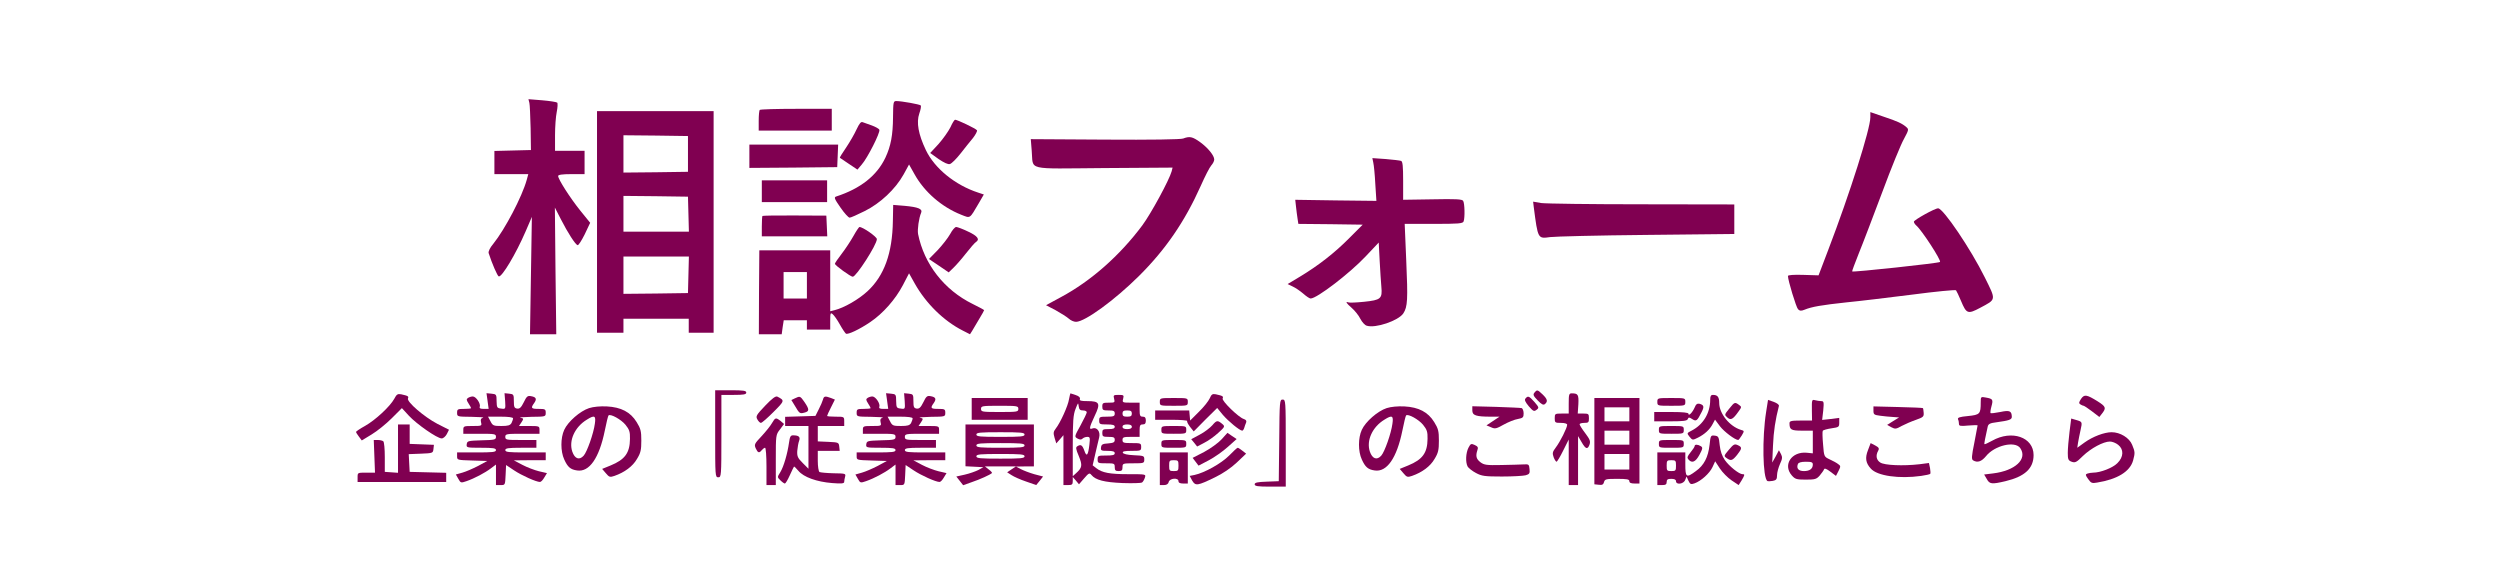 <?xml version="1.0" standalone="no"?>
<!DOCTYPE svg PUBLIC "-//W3C//DTD SVG 20010904//EN"
 "http://www.w3.org/TR/2001/REC-SVG-20010904/DTD/svg10.dtd">
<svg version="1.0" xmlns="http://www.w3.org/2000/svg"
 width="1608pt" height="364pt" viewBox="0 0 1608 364"
 preserveAspectRatio="xMidYMid meet">

<g transform="translate(0,364) scale(0.1,-0.1)"
fill="#800051" stroke="none">
<path d="M3405 2978 c3 -12 6 -86 8 -163 l2 -140 -117 -3 -118 -3 0 -74 0 -75
109 0 109 0 -10 -37 c-30 -108 -140 -318 -215 -411 -22 -26 -33 -50 -30 -60
21 -65 56 -147 65 -150 20 -6 110 144 173 290 l40 93 -6 -377 -6 -378 84 0 85
0 -5 408 -4 407 39 -76 c44 -86 92 -161 107 -166 6 -2 26 30 46 70 l35 74 -64
79 c-65 81 -142 201 -142 222 0 8 26 12 85 12 l85 0 0 75 0 75 -95 0 -95 0 0
100 c0 54 5 122 11 150 6 29 7 56 3 60 -5 4 -49 11 -97 15 l-88 7 6 -24z"/>
<path d="M5744 2887 c-1 -117 -14 -186 -49 -261 -55 -116 -160 -199 -317 -250
-15 -5 -11 -15 28 -71 25 -36 51 -65 59 -65 7 0 50 19 96 42 101 50 198 141
251 236 l35 64 36 -64 c63 -113 175 -210 299 -259 61 -24 53 -29 113 73 l33
57 -36 12 c-148 48 -281 156 -337 274 -48 101 -62 177 -42 235 9 25 13 48 9
52 -7 7 -123 28 -157 28 -19 0 -20 -7 -21 -103z"/>
<path d="M4887 2933 c-4 -3 -7 -35 -7 -70 l0 -63 235 0 235 0 0 70 0 70 -228
0 c-126 0 -232 -3 -235 -7z"/>
<path d="M3840 2213 l0 -713 85 0 85 0 0 45 0 45 210 0 210 0 0 -45 0 -45 80
0 80 0 0 713 0 712 -375 0 -375 0 0 -712z m585 437 l0 -115 -207 -3 -208 -2 0
120 0 120 208 -2 207 -3 0 -115z m3 -387 l3 -113 -211 0 -210 0 0 115 0 115
208 -2 207 -3 3 -112z m0 -390 l-3 -118 -207 -3 -208 -2 0 120 0 120 210 0
211 0 -3 -117z"/>
<path d="M12030 2885 c0 -74 -131 -487 -271 -853 l-62 -163 -98 3 c-62 2 -99
-1 -99 -7 0 -28 53 -202 65 -214 11 -11 20 -12 42 -3 46 19 110 30 268 47 83
8 273 31 424 50 151 20 278 32 282 28 4 -5 18 -35 32 -68 35 -84 44 -87 123
-45 105 56 104 47 30 196 -90 182 -267 444 -300 444 -20 1 -156 -75 -156 -86
0 -6 7 -17 15 -24 35 -29 163 -226 153 -235 -8 -8 -559 -67 -565 -61 -2 1 18
54 43 117 26 63 93 240 151 394 57 154 120 308 139 341 31 58 32 62 16 76 -26
23 -57 38 -148 68 l-84 29 0 -34z"/>
<path d="M6113 2821 c-13 -26 -47 -74 -76 -107 l-54 -58 54 -39 c36 -24 61
-36 73 -32 11 3 41 33 67 66 26 34 63 79 81 101 17 22 29 45 26 50 -7 11 -127
68 -141 68 -5 -1 -18 -22 -30 -49z"/>
<path d="M5510 2809 c-13 -29 -43 -81 -67 -117 -24 -35 -43 -65 -41 -67 2 -1
28 -19 58 -39 l55 -37 28 33 c37 42 120 206 113 223 -2 7 -24 19 -48 28 -24 8
-50 18 -59 21 -11 5 -21 -7 -39 -45z"/>
<path d="M7610 2749 c-15 -6 -206 -9 -502 -7 l-478 3 6 -75 c12 -129 -46 -115
464 -111 l442 3 -6 -24 c-16 -57 -132 -271 -189 -348 -144 -193 -329 -357
-523 -461 l-96 -52 63 -33 c34 -19 72 -43 84 -54 12 -11 32 -20 46 -20 57 0
249 140 405 295 171 170 294 349 397 579 27 61 57 120 68 132 10 11 19 28 19
38 0 25 -39 74 -91 112 -49 35 -67 39 -109 23z"/>
<path d="M4820 2635 l0 -75 283 2 282 3 3 73 3 72 -286 0 -285 0 0 -75z"/>
<path d="M8833 2594 c4 -16 10 -78 13 -138 l7 -108 -261 3 -261 4 5 -45 c3
-25 7 -60 10 -77 l5 -33 207 -2 207 -3 -85 -85 c-96 -97 -199 -177 -318 -249
l-80 -48 33 -16 c18 -8 48 -29 68 -46 19 -17 40 -31 47 -31 40 0 250 161 353
270 l85 90 6 -117 c4 -65 8 -141 11 -169 7 -75 -4 -84 -111 -95 -49 -5 -95 -7
-101 -4 -22 8 -14 -5 23 -37 19 -17 44 -48 54 -69 11 -21 29 -41 41 -44 56
-18 203 32 235 79 28 43 30 89 19 339 l-10 237 186 0 c161 0 188 2 193 16 9
23 7 117 -3 132 -6 11 -48 13 -197 10 l-189 -3 0 122 c0 93 -3 124 -13 128 -8
3 -52 8 -99 12 l-86 6 6 -29z"/>
<path d="M4900 2410 l0 -70 210 0 210 0 0 70 0 70 -210 0 -210 0 0 -70z"/>
<path d="M9865 2309 c27 -207 26 -205 105 -194 30 4 309 11 620 14 l565 6 0
95 0 95 -595 1 c-327 0 -618 4 -647 8 l-52 9 4 -34z"/>
<path d="M5743 2219 c-3 -208 -56 -353 -163 -452 -57 -53 -151 -107 -212 -122
l-28 -7 0 196 0 196 -228 0 -228 0 -2 -270 -1 -270 74 0 73 0 6 45 7 45 75 0
74 0 0 -30 0 -30 75 0 75 0 0 56 c0 51 2 55 16 43 9 -7 30 -37 46 -66 16 -29
34 -55 39 -59 13 -8 88 28 156 74 83 56 162 146 210 237 l40 77 37 -66 c72
-128 186 -240 308 -302 l47 -24 14 22 c7 13 28 47 45 76 18 29 32 55 32 57 0
2 -33 20 -74 40 -183 90 -312 256 -351 450 -5 29 5 102 20 137 10 24 -19 36
-106 44 l-74 6 -2 -103z m-553 -414 l0 -85 -75 0 -75 0 0 85 0 85 75 0 75 0 0
-85z"/>
<path d="M4904 2251 c-2 -2 -4 -33 -4 -68 l0 -63 210 0 211 0 -3 67 -3 66
-203 1 c-112 1 -206 -1 -208 -3z"/>
<path d="M5490 2123 c-18 -32 -52 -84 -76 -115 -24 -31 -44 -60 -44 -65 1 -10
101 -83 115 -83 22 0 155 206 155 242 0 15 -90 78 -112 78 -3 0 -21 -26 -38
-57z"/>
<path d="M6111 2134 c-14 -25 -50 -71 -80 -103 l-56 -57 64 -43 63 -43 30 29
c16 15 53 57 81 93 28 36 57 69 64 73 27 17 11 39 -49 67 -35 17 -70 30 -78
30 -8 0 -26 -21 -39 -46z"/>
<path d="M4600 850 c0 -273 0 -280 20 -280 19 0 20 7 20 265 l0 265 80 0 c64
0 80 3 80 15 0 12 -18 15 -100 15 l-100 0 0 -280z"/>
<path d="M9870 1115 c-11 -13 -8 -21 20 -50 26 -27 37 -32 47 -24 20 17 16 32
-15 62 -33 31 -35 32 -52 12z"/>
<path d="M2536 1075 c-27 -49 -121 -137 -189 -175 -31 -17 -57 -35 -57 -38 0
-4 9 -18 19 -31 l18 -24 64 39 c35 21 93 68 129 104 l65 65 45 -49 c50 -54
182 -146 211 -146 10 0 25 13 33 28 l14 28 -75 38 c-84 44 -197 141 -189 163
6 14 1 17 -44 27 -22 4 -29 0 -44 -29z"/>
<path d="M3136 1061 l7 -51 -31 0 c-23 0 -30 4 -26 14 7 19 -24 66 -45 66 -9
0 -22 -4 -30 -9 -12 -8 -12 -13 2 -35 9 -14 17 -28 17 -31 0 -3 -20 -5 -45 -5
-41 0 -45 -2 -45 -25 0 -25 1 -25 93 -26 50 -1 84 -3 74 -6 -14 -4 -17 -11
-13 -29 6 -23 5 -24 -54 -24 -57 0 -60 -1 -60 -25 l0 -25 105 0 c98 0 105 -1
105 -20 0 -18 -8 -20 -92 -22 -88 -3 -93 -4 -96 -25 -3 -22 -1 -23 92 -23 79
0 96 -3 96 -15 0 -13 -21 -15 -125 -15 l-125 0 0 -25 c0 -24 1 -24 97 -27 l97
-3 -59 -32 c-33 -17 -79 -37 -101 -43 l-42 -12 16 -28 c15 -27 17 -27 52 -15
52 18 120 54 158 83 l32 24 0 -66 0 -66 30 0 c29 0 29 0 32 65 l3 64 51 -34
c49 -33 143 -75 167 -75 7 0 19 13 28 29 l17 28 -52 12 c-28 7 -76 25 -106 41
l-55 29 103 1 102 0 0 25 0 25 -130 0 c-109 0 -130 2 -130 15 0 12 18 15 100
15 l100 0 0 25 0 25 -100 0 c-93 0 -100 1 -100 20 0 19 7 20 110 20 l110 0 0
25 c0 24 -2 25 -66 25 l-66 0 16 24 c15 23 15 25 -7 29 -12 2 20 5 71 6 91 1
92 1 92 26 0 23 -4 25 -45 25 -49 0 -53 5 -29 38 18 26 13 38 -21 44 -21 4
-28 -1 -46 -39 -17 -34 -26 -43 -43 -41 -18 3 -21 10 -21 48 0 43 -2 45 -30
48 l-30 3 4 -51 c3 -51 3 -52 -25 -48 -27 3 -29 6 -30 48 0 43 -2 45 -33 48
l-32 3 7 -50z m164 -112 c0 -6 -5 -19 -10 -30 -9 -15 -22 -19 -65 -19 -50 0
-56 2 -70 30 l-16 30 81 0 c50 0 80 -4 80 -11z"/>
<path d="M5706 1061 l7 -51 -31 0 c-23 0 -30 4 -26 14 7 19 -24 66 -45 66 -9
0 -22 -4 -30 -9 -12 -8 -12 -13 2 -35 9 -14 17 -28 17 -31 0 -3 -20 -5 -45 -5
-41 0 -45 -2 -45 -25 0 -25 1 -25 93 -26 50 -1 84 -3 74 -6 -14 -4 -17 -11
-13 -29 6 -23 5 -24 -54 -24 -57 0 -60 -1 -60 -25 l0 -25 105 0 c98 0 105 -1
105 -20 0 -18 -8 -20 -92 -22 -88 -3 -93 -4 -96 -25 -3 -22 -1 -23 92 -23 79
0 96 -3 96 -15 0 -13 -21 -15 -125 -15 l-125 0 0 -25 c0 -24 1 -24 97 -27 l97
-3 -59 -32 c-33 -17 -79 -37 -101 -43 l-42 -12 16 -28 c15 -27 17 -27 52 -15
52 18 120 54 158 83 l32 24 0 -66 0 -66 30 0 c29 0 29 0 32 65 l3 64 51 -34
c49 -33 143 -75 167 -75 7 0 19 13 28 29 l17 28 -52 12 c-28 7 -76 25 -106 41
l-55 29 103 1 102 0 0 25 0 25 -130 0 c-109 0 -130 2 -130 15 0 12 18 15 100
15 l100 0 0 25 0 25 -100 0 c-93 0 -100 1 -100 20 0 19 7 20 110 20 l110 0 0
25 c0 24 -2 25 -66 25 l-66 0 16 24 c15 23 15 25 -7 29 -12 2 20 5 71 6 91 1
92 1 92 26 0 23 -4 25 -45 25 -49 0 -53 5 -29 38 18 26 13 38 -21 44 -21 4
-28 -1 -46 -39 -17 -34 -26 -43 -43 -41 -18 3 -21 10 -21 48 0 43 -2 45 -30
48 l-30 3 4 -51 c3 -51 3 -52 -25 -48 -27 3 -29 6 -30 48 0 43 -2 45 -33 48
l-32 3 7 -50z m164 -112 c0 -6 -5 -19 -10 -30 -9 -15 -22 -19 -65 -19 -50 0
-56 2 -70 30 l-16 30 81 0 c50 0 80 -4 80 -11z"/>
<path d="M6876 1073 c-6 -43 -56 -152 -85 -189 -16 -21 -17 -29 -8 -60 l11
-36 23 26 23 27 0 -160 0 -161 30 0 c26 0 30 4 30 26 l0 26 20 -23 20 -24 33
38 c30 35 35 37 47 22 27 -33 83 -47 200 -52 63 -2 120 -1 126 4 6 4 14 18 18
31 7 22 7 22 -106 22 -120 0 -169 9 -207 39 l-23 18 17 74 c9 41 21 88 25 106
9 37 -15 68 -44 57 -23 -9 -20 6 15 81 39 81 32 95 -47 95 -41 0 -52 3 -48 14
3 9 -6 18 -27 25 -18 6 -33 11 -34 11 -1 0 -5 -17 -9 -37z m90 -73 c13 0 24
-5 24 -12 0 -6 -18 -44 -40 -84 -40 -72 -40 -73 -19 -85 15 -8 24 -8 32 0 6 6
20 11 30 11 18 0 19 -5 14 -50 -8 -69 -18 -81 -32 -40 -13 37 -23 44 -45 30
-12 -7 -11 -17 9 -64 24 -59 22 -74 -18 -110 l-21 -19 0 194 c0 160 3 201 18
239 16 41 17 43 20 18 3 -22 9 -28 28 -28z"/>
<path d="M7781 1078 c-8 -18 -39 -57 -70 -87 l-56 -56 -3 33 -3 32 -110 0
-109 0 0 -30 0 -30 106 0 c58 0 103 -4 100 -8 -3 -5 6 -21 18 -37 l24 -30 75
76 76 75 36 -44 c35 -41 109 -102 125 -102 4 0 10 8 13 18 2 9 8 24 12 34 4
11 0 18 -15 23 -33 10 -142 116 -136 132 6 14 1 17 -44 27 -21 4 -28 0 -39
-26z"/>
<path d="M10090 1045 l0 -65 -45 0 c-43 0 -45 -1 -45 -30 0 -28 2 -30 40 -30
25 0 40 -5 40 -12 0 -20 -45 -109 -73 -146 -22 -29 -23 -37 -14 -63 6 -16 15
-29 19 -29 3 0 23 32 42 71 l36 72 0 -147 0 -146 30 0 30 0 0 158 0 157 23
-39 c26 -46 39 -49 51 -15 7 21 2 33 -28 73 -20 26 -36 52 -36 57 0 5 14 9 30
9 27 0 30 3 30 30 0 28 -3 30 -36 30 l-36 0 4 60 c3 62 -2 70 -43 70 -17 0
-19 -8 -19 -65z"/>
<path d="M4922 1031 c-57 -60 -62 -68 -51 -88 7 -13 17 -23 23 -23 7 0 43 32
81 70 73 73 73 74 25 99 -11 5 -33 -11 -78 -58z"/>
<path d="M7166 1075 c6 -24 4 -25 -35 -25 -37 0 -41 -2 -41 -25 0 -22 4 -25
40 -25 33 0 40 -3 40 -20 0 -17 -7 -20 -50 -20 -47 0 -50 -2 -50 -25 0 -23 3
-25 50 -25 38 0 50 -4 50 -15 0 -11 -11 -15 -40 -15 -36 0 -40 -2 -40 -25 0
-22 4 -25 40 -25 33 0 40 -3 40 -19 0 -16 -8 -20 -42 -23 -36 -2 -44 -7 -46
-25 -3 -21 1 -23 42 -23 34 0 46 -4 46 -15 0 -12 -13 -15 -55 -15 -52 0 -55
-1 -55 -25 0 -24 3 -25 55 -25 52 0 55 -1 55 -25 0 -20 5 -25 25 -25 20 0 25
5 25 25 0 24 2 25 70 25 68 0 70 1 70 25 0 23 -3 24 -67 27 -42 2 -68 8 -71
16 -3 9 13 12 57 12 58 0 61 1 61 25 0 24 -3 25 -60 25 -53 0 -60 2 -60 20 0
18 7 20 55 20 l55 0 0 40 c0 33 3 40 20 40 15 0 20 7 20 25 0 18 -5 25 -20 25
-17 0 -20 7 -20 45 l0 45 -56 0 c-55 0 -56 1 -50 25 6 23 4 25 -29 25 -33 0
-35 -2 -29 -25z m114 -95 c0 -16 -7 -20 -30 -20 -23 0 -30 4 -30 20 0 16 7 20
30 20 23 0 30 -4 30 -20z m0 -85 c0 -10 -10 -15 -30 -15 -20 0 -30 5 -30 15 0
10 10 15 30 15 20 0 30 -5 30 -15z"/>
<path d="M11000 1068 c0 -85 -45 -159 -118 -197 -33 -17 -33 -17 -15 -40 19
-23 20 -23 54 -6 44 22 77 53 95 88 l15 28 32 -43 c27 -35 96 -87 117 -88 3 0
13 13 23 29 17 29 17 30 -5 36 -73 22 -140 105 -140 173 0 38 -10 52 -40 52
-14 0 -18 -8 -18 -32z"/>
<path d="M13385 1074 c-14 -22 -15 -28 -4 -35 8 -5 17 -9 21 -9 3 0 28 -16 54
-36 l47 -36 18 23 c27 35 24 44 -28 77 -72 45 -87 47 -108 16z"/>
<path d="M5113 1078 l-23 -11 22 -36 c30 -51 32 -53 62 -45 32 8 33 20 1 67
-28 40 -29 41 -62 25z"/>
<path d="M5293 1069 c-3 -11 -15 -39 -27 -62 l-21 -42 -97 -3 -98 -3 0 -29 0
-30 75 0 75 0 0 -137 0 -138 -37 37 c-32 32 -37 43 -35 78 2 23 7 52 12 65 9
25 -2 35 -40 35 -15 0 -20 -10 -25 -47 -10 -71 -34 -154 -56 -190 -20 -32 -20
-32 0 -52 12 -12 25 -21 29 -21 5 0 19 24 32 53 13 28 25 54 27 56 1 2 14 -10
28 -27 34 -41 118 -71 217 -79 63 -5 78 -3 78 8 0 8 3 23 6 34 5 19 0 20 -75
21 -43 1 -84 5 -90 8 -6 4 -11 36 -11 72 l0 64 71 0 70 0 -3 28 c-3 26 -5 27
-70 30 l-68 3 0 49 0 50 85 0 85 0 0 30 c0 30 -1 30 -55 30 -30 0 -55 2 -55 5
0 3 11 28 25 55 l25 50 -25 10 c-38 14 -46 13 -52 -11z"/>
<path d="M9812 1077 c-8 -9 -2 -22 21 -50 29 -33 34 -35 50 -23 17 13 16 16
-13 50 -35 39 -42 42 -58 23z"/>
<path d="M12740 1052 c0 -75 -5 -80 -82 -88 -54 -5 -68 -10 -64 -21 4 -8 6
-22 6 -30 0 -13 10 -15 60 -10 33 3 60 3 60 1 0 -3 -10 -53 -21 -111 -18 -88
-19 -107 -8 -114 28 -17 54 -8 83 27 55 69 186 100 220 52 49 -70 -32 -146
-175 -163 l-57 -7 17 -29 c18 -33 31 -35 120 -14 125 30 181 82 181 168 0 115
-140 164 -267 92 -25 -14 -47 -24 -49 -22 -3 2 5 41 21 113 4 17 15 23 57 28
81 11 98 17 98 35 -1 38 -14 44 -74 31 -32 -6 -60 -10 -63 -7 -2 3 0 22 6 43
12 44 9 49 -36 57 -32 6 -33 6 -33 -31z"/>
<path d="M6250 1010 l0 -70 180 0 180 0 0 70 0 70 -180 0 -180 0 0 -70z m300
0 c0 -19 -7 -20 -120 -20 -113 0 -120 1 -120 20 0 19 7 20 120 20 113 0 120
-1 120 -20z"/>
<path d="M7460 1055 c0 -25 1 -25 90 -25 89 0 90 0 90 25 0 25 -1 25 -90 25
-89 0 -90 0 -90 -25z"/>
<path d="M10255 802 l0 -277 28 -3 c22 -3 30 1 34 17 5 19 13 21 84 21 64 0
79 -3 79 -15 0 -10 10 -15 33 -15 l32 0 0 275 0 275 -145 0 -145 0 0 -278z
m225 173 l0 -45 -80 0 -80 0 0 45 0 45 80 0 80 0 0 -45z m0 -150 l0 -45 -80 0
-80 0 0 45 0 45 80 0 80 0 0 -45z m0 -155 l0 -50 -80 0 -80 0 0 50 0 50 80 0
80 0 0 -50z"/>
<path d="M10660 1055 c0 -25 1 -25 90 -25 89 0 90 0 90 25 0 25 -1 25 -90 25
-89 0 -90 0 -90 -25z"/>
<path d="M8228 808 l-3 -263 -77 -3 c-60 -2 -78 -6 -78 -17 0 -12 19 -15 100
-15 l100 0 0 280 c0 273 -1 280 -20 280 -19 0 -20 -8 -22 -262z"/>
<path d="M11360 992 c-27 -169 -22 -427 8 -446 4 -2 19 -2 35 1 22 4 27 11 27
37 0 17 9 49 19 72 16 34 16 44 6 64 l-13 24 -21 -40 -22 -39 5 110 c4 92 15
164 38 254 2 8 -12 18 -33 26 l-37 13 -12 -76z"/>
<path d="M11654 1003 l1 -68 -73 0 c-61 0 -72 -3 -72 -17 0 -42 10 -48 81 -48
l69 0 0 -73 0 -73 -39 4 c-97 9 -155 -77 -97 -145 22 -25 30 -28 91 -28 60 0
69 3 90 27 12 15 25 32 27 39 3 9 16 4 41 -15 l36 -27 16 31 c15 30 15 33 -2
45 -10 8 -34 21 -54 30 -36 17 -37 17 -43 96 -4 43 -5 83 -2 88 3 5 29 12 56
16 47 7 50 8 50 37 l0 30 -55 -7 -55 -6 7 60 c5 55 4 61 -13 61 -10 0 -28 3
-40 6 -20 5 -21 2 -20 -63z m6 -351 c0 -27 -20 -42 -57 -42 -35 0 -50 17 -39
45 4 10 20 15 51 15 37 0 45 -3 45 -18z"/>
<path d="M10900 1019 c-14 -32 -40 -59 -40 -40 0 7 -35 11 -110 11 l-110 0 0
-30 0 -30 105 0 c83 0 107 3 111 15 5 12 9 12 29 -1 25 -16 31 -12 59 44 19
36 16 47 -13 55 -14 3 -23 -3 -31 -24z"/>
<path d="M11122 1011 c-31 -38 -31 -39 -12 -56 22 -20 36 -13 72 38 21 29 21
30 3 43 -26 19 -28 19 -63 -25z"/>
<path d="M3789 1015 c-58 -19 -136 -87 -160 -140 -24 -52 -24 -138 0 -190 22
-49 40 -65 83 -71 78 -12 142 79 178 256 10 51 21 95 24 98 13 12 81 -26 109
-60 25 -31 30 -45 29 -91 -1 -90 -32 -133 -125 -171 l-54 -22 24 -28 c21 -25
26 -27 55 -17 66 23 118 62 145 109 24 39 28 58 28 118 0 61 -4 77 -30 119
-40 65 -100 96 -192 101 -42 2 -86 -2 -114 -11z m37 -101 c-8 -61 -50 -181
-72 -205 -28 -31 -57 -20 -73 26 -24 71 16 159 94 206 49 31 59 26 51 -27z"/>
<path d="M8919 1015 c-58 -19 -136 -87 -160 -140 -24 -52 -24 -138 0 -190 22
-49 40 -65 83 -71 78 -12 142 79 178 256 10 51 21 95 24 98 13 12 81 -26 109
-60 25 -31 30 -45 29 -91 -1 -90 -32 -133 -125 -171 l-54 -22 24 -28 c21 -25
26 -27 55 -17 66 23 118 62 145 109 24 39 28 58 28 118 0 61 -4 77 -30 119
-40 65 -100 96 -192 101 -42 2 -86 -2 -114 -11z m37 -101 c-8 -61 -50 -181
-72 -205 -28 -31 -57 -20 -73 26 -24 71 16 159 94 206 49 31 59 26 51 -27z"/>
<path d="M9470 1000 c0 -32 24 -40 119 -40 l56 0 -42 -28 -42 -28 29 -12 c26
-12 34 -10 82 17 29 16 70 33 91 36 33 6 37 11 37 36 0 16 -6 31 -12 34 -7 2
-82 5 -165 8 l-153 4 0 -27z"/>
<path d="M12050 999 c0 -25 4 -28 43 -33 23 -3 60 -7 82 -8 l40 -3 -39 -24
-38 -24 27 -15 c25 -13 31 -12 66 8 21 11 62 29 91 39 48 17 53 21 51 46 -1
15 -3 29 -5 30 -2 2 -74 5 -160 7 l-158 4 0 -27z"/>
<path d="M4965 918 c-10 -18 -41 -56 -67 -84 -45 -48 -48 -53 -37 -78 14 -30
22 -32 39 -11 7 8 16 15 21 15 5 0 9 -54 9 -120 l0 -120 30 0 30 0 0 162 c0
159 0 162 27 196 l26 35 -22 19 c-31 24 -34 23 -56 -14z"/>
<path d="M13311 861 c-6 -48 -11 -109 -11 -134 0 -41 3 -49 25 -57 22 -8 31
-4 72 37 52 50 132 93 174 93 15 0 38 -9 53 -21 37 -29 36 -78 -5 -118 -29
-30 -109 -61 -155 -61 -12 0 -29 -3 -38 -6 -14 -5 -13 -10 5 -35 18 -26 25
-29 57 -23 131 21 212 71 232 142 13 49 13 55 -6 101 -18 45 -77 81 -132 81
-47 0 -121 -28 -174 -66 l-47 -34 5 33 c3 17 10 54 16 80 12 54 12 54 -29 66
l-31 9 -11 -87z"/>
<path d="M7798 905 c-15 -17 -51 -45 -82 -61 l-54 -29 19 -23 19 -24 44 23
c25 12 66 41 91 64 43 39 45 42 28 57 -31 26 -37 26 -65 -7z"/>
<path d="M2560 754 l0 -155 -42 3 -43 3 0 95 c0 52 -4 98 -10 102 -5 4 -21 8
-35 8 l-26 0 4 -105 4 -105 -56 0 c-56 0 -56 0 -56 -30 l0 -30 285 0 285 0 0
30 0 29 -117 3 -118 3 -3 57 -3 57 78 3 c77 3 78 4 81 30 l3 27 -78 3 -78 3 0
63 0 62 -37 0 -38 0 0 -156z"/>
<path d="M6210 775 l0 -134 58 -3 57 -3 -32 -18 c-18 -9 -57 -23 -88 -30 l-54
-12 22 -28 22 -28 56 20 c51 17 117 47 129 58 3 2 -6 13 -20 23 l-25 20 100 0
100 0 -29 -19 -28 -19 28 -18 c15 -10 57 -29 93 -41 l66 -23 22 27 22 28 -57
15 c-31 9 -70 24 -87 33 l-30 16 58 1 57 0 0 135 0 135 -220 0 -220 0 0 -135z
m380 70 c0 -13 -24 -15 -155 -15 -131 0 -155 2 -155 15 0 13 24 15 155 15 131
0 155 -2 155 -15z m0 -70 c0 -13 -24 -15 -155 -15 -131 0 -155 2 -155 15 0 13
24 15 155 15 131 0 155 -2 155 -15z m0 -70 c0 -13 -24 -15 -155 -15 -131 0
-155 2 -155 15 0 13 24 15 155 15 131 0 155 -2 155 -15z"/>
<path d="M7470 875 c0 -25 1 -25 80 -25 79 0 80 0 80 25 0 25 -1 25 -80 25
-79 0 -80 0 -80 -25z"/>
<path d="M10670 875 c0 -25 1 -25 80 -25 79 0 80 0 80 25 0 25 -1 25 -80 25
-79 0 -80 0 -80 -25z"/>
<path d="M7857 814 c-21 -23 -71 -59 -112 -81 l-74 -38 19 -25 19 -25 67 35
c36 19 91 58 122 86 l56 50 -30 20 -29 20 -38 -42z"/>
<path d="M10996 779 c-9 -80 -36 -132 -88 -169 -62 -46 -68 -42 -68 45 l0 75
-90 0 -90 0 0 -105 0 -105 30 0 c23 0 30 4 30 20 0 16 7 20 30 20 20 0 30 -5
30 -15 0 -25 49 -19 59 8 l9 22 12 -27 c11 -23 16 -25 39 -17 42 15 97 64 116
105 l17 37 30 -46 c17 -26 51 -60 76 -77 l45 -30 19 30 c21 36 22 40 6 40 -22
0 -86 51 -114 91 -18 26 -29 58 -33 96 -5 53 -8 58 -32 61 -25 3 -27 1 -33
-59z m-216 -134 c0 -32 -2 -35 -30 -35 -28 0 -30 3 -30 35 0 32 2 35 30 35 28
0 30 -3 30 -35z"/>
<path d="M7470 785 c0 -25 1 -25 80 -25 79 0 80 0 80 25 0 25 -1 25 -80 25
-79 0 -80 0 -80 -25z"/>
<path d="M10670 785 c0 -25 1 -25 80 -25 79 0 80 0 80 25 0 25 -1 25 -80 25
-79 0 -80 0 -80 -25z"/>
<path d="M9445 760 c-17 -34 -20 -93 -5 -121 6 -10 30 -29 53 -41 37 -20 56
-23 167 -23 69 0 138 4 153 8 24 7 28 12 25 40 -3 30 -5 32 -38 30 -19 -1 -84
-3 -143 -4 -95 -2 -111 0 -135 18 -27 21 -32 40 -19 79 6 16 2 23 -18 32 -22
10 -26 9 -40 -18z"/>
<path d="M11120 747 c-32 -38 -33 -40 -15 -53 28 -20 37 -18 68 20 33 42 33
50 4 63 -20 9 -27 6 -57 -30z"/>
<path d="M12015 745 c-20 -50 -15 -83 18 -119 41 -47 182 -67 324 -47 29 4 55
10 58 13 3 2 2 19 -1 37 l-7 33 -61 -8 c-104 -12 -225 -7 -252 11 -25 16 -31
44 -14 75 9 16 5 22 -19 35 l-29 15 -17 -45z"/>
<path d="M10900 771 c0 -5 -12 -23 -26 -40 -21 -26 -24 -34 -14 -46 22 -27 46
-17 71 30 21 39 22 47 9 55 -19 12 -40 13 -40 1z"/>
<path d="M7905 709 c-50 -50 -157 -110 -222 -124 l-31 -6 16 -30 c21 -36 34
-34 147 21 50 24 103 60 140 95 l60 57 -24 19 c-13 10 -26 19 -30 19 -4 0 -29
-23 -56 -51z"/>
<path d="M7460 625 l0 -105 26 0 c17 0 28 6 31 20 7 25 63 29 63 5 0 -10 10
-15 30 -15 l30 0 0 100 0 100 -90 0 -90 0 0 -105z m120 20 c0 -32 -2 -35 -30
-35 -28 0 -30 3 -30 35 0 32 2 35 30 35 28 0 30 -3 30 -35z"/>
</g>
</svg>

